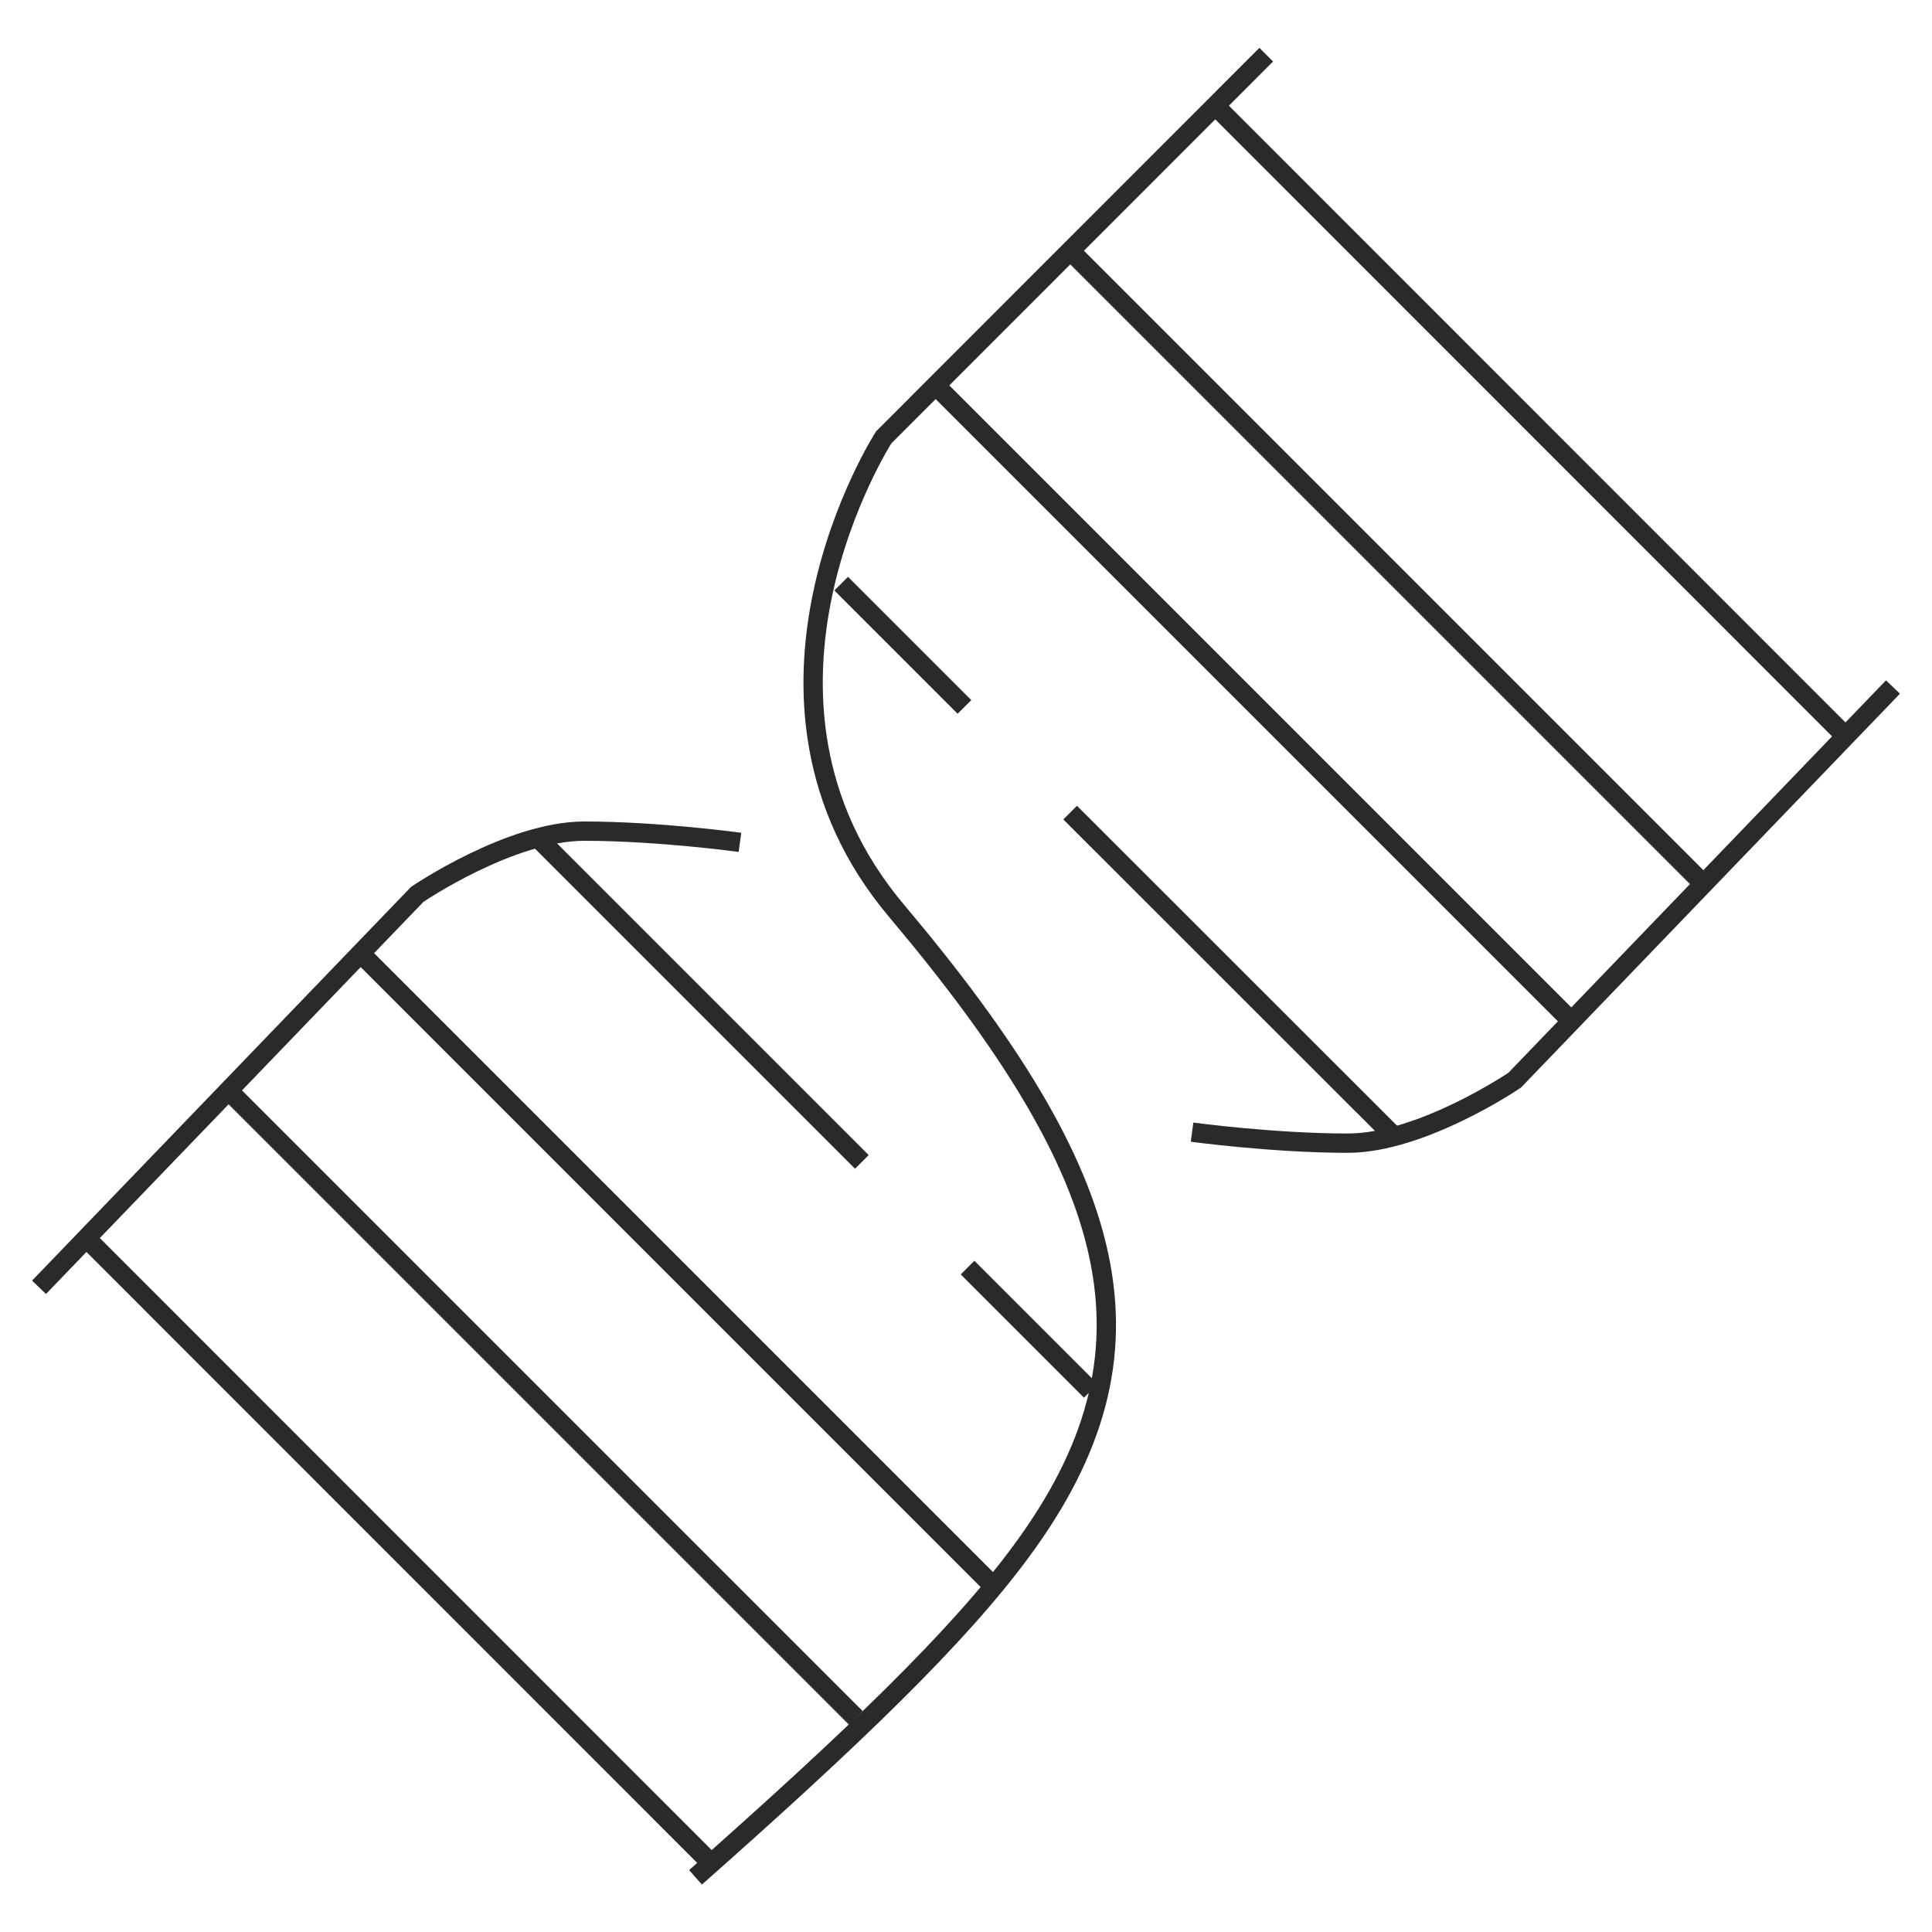 <?xml version="1.0" encoding="UTF-8"?>
<!DOCTYPE svg PUBLIC "-//W3C//DTD SVG 1.1//EN" "http://www.w3.org/Graphics/SVG/1.1/DTD/svg11.dtd">
<!-- Creator: CorelDRAW 2021 (64-Bit) -->
<svg xmlns="http://www.w3.org/2000/svg" xml:space="preserve" width="100px" height="100px" version="1.1" style="shape-rendering:geometricPrecision; text-rendering:geometricPrecision; image-rendering:optimizeQuality; fill-rule:evenodd; clip-rule:evenodd"
viewBox="0 0 100 100"
 xmlns:xlink="http://www.w3.org/1999/xlink"
 xmlns:xodm="http://www.corel.com/coreldraw/odm/2003">
 <defs>
  <style type="text/css">
   <![CDATA[
    .str0 {stroke:#2B2A29;stroke-miterlimit:22.926}
    .fil0 {fill:none}
   ]]>
  </style>
 </defs>
 <g id="Слой_x0020_1">
  <g id="_1952011740480">
   <path class="fil0 str0" d="M65.54 2.83l-19.8 19.81c0,0 -8.65,13.46 0.67,24.51 11.67,13.85 14.09,22.76 6.48,33.1 -3.27,4.46 -8.74,9.71 -16.89,16.92"/>
   <path class="fil0 str0" d="M97.98 35.56l-19.58 20.35c0,0 -4.8,3.26 -8.64,3.26 -3.84,0 -8.06,-0.57 -8.06,-0.57"/>
   <line class="fil0 str0" x1="62.9" y1="5.47" x2="95.52" y2= "38.1" />
   <line class="fil0 str0" x1="55.7" y1="13.28" x2="88.32" y2= "45.9" />
   <line class="fil0 str0" x1="48.54" y1="20.06" x2="81.16" y2= "52.68" />
   <line class="fil0 str0" x1="43.54" y1="30.21" x2="49.92" y2= "36.59" />
   <line class="fil0 str0" x1="55.39" y1="42.06" x2="72.32" y2= "58.98" />
   <path class="fil0 str0" d="M2.02 66.63l19.58 -20.34c0,0 4.8,-3.27 8.64,-3.27 3.84,0 8.06,0.58 8.06,0.58"/>
   <line class="fil0 str0" x1="37.1" y1="96.73" x2="4.48" y2= "64.1" />
   <line class="fil0 str0" x1="44.3" y1="88.92" x2="11.68" y2= "56.3" />
   <line class="fil0 str0" x1="51.46" y1="82.14" x2="18.84" y2= "49.52" />
   <line class="fil0 str0" x1="56.46" y1="71.99" x2="50.08" y2= "65.61" />
   <line class="fil0 str0" x1="44.61" y1="60.14" x2="27.68" y2= "43.21" />
  </g>
 </g>
</svg>
